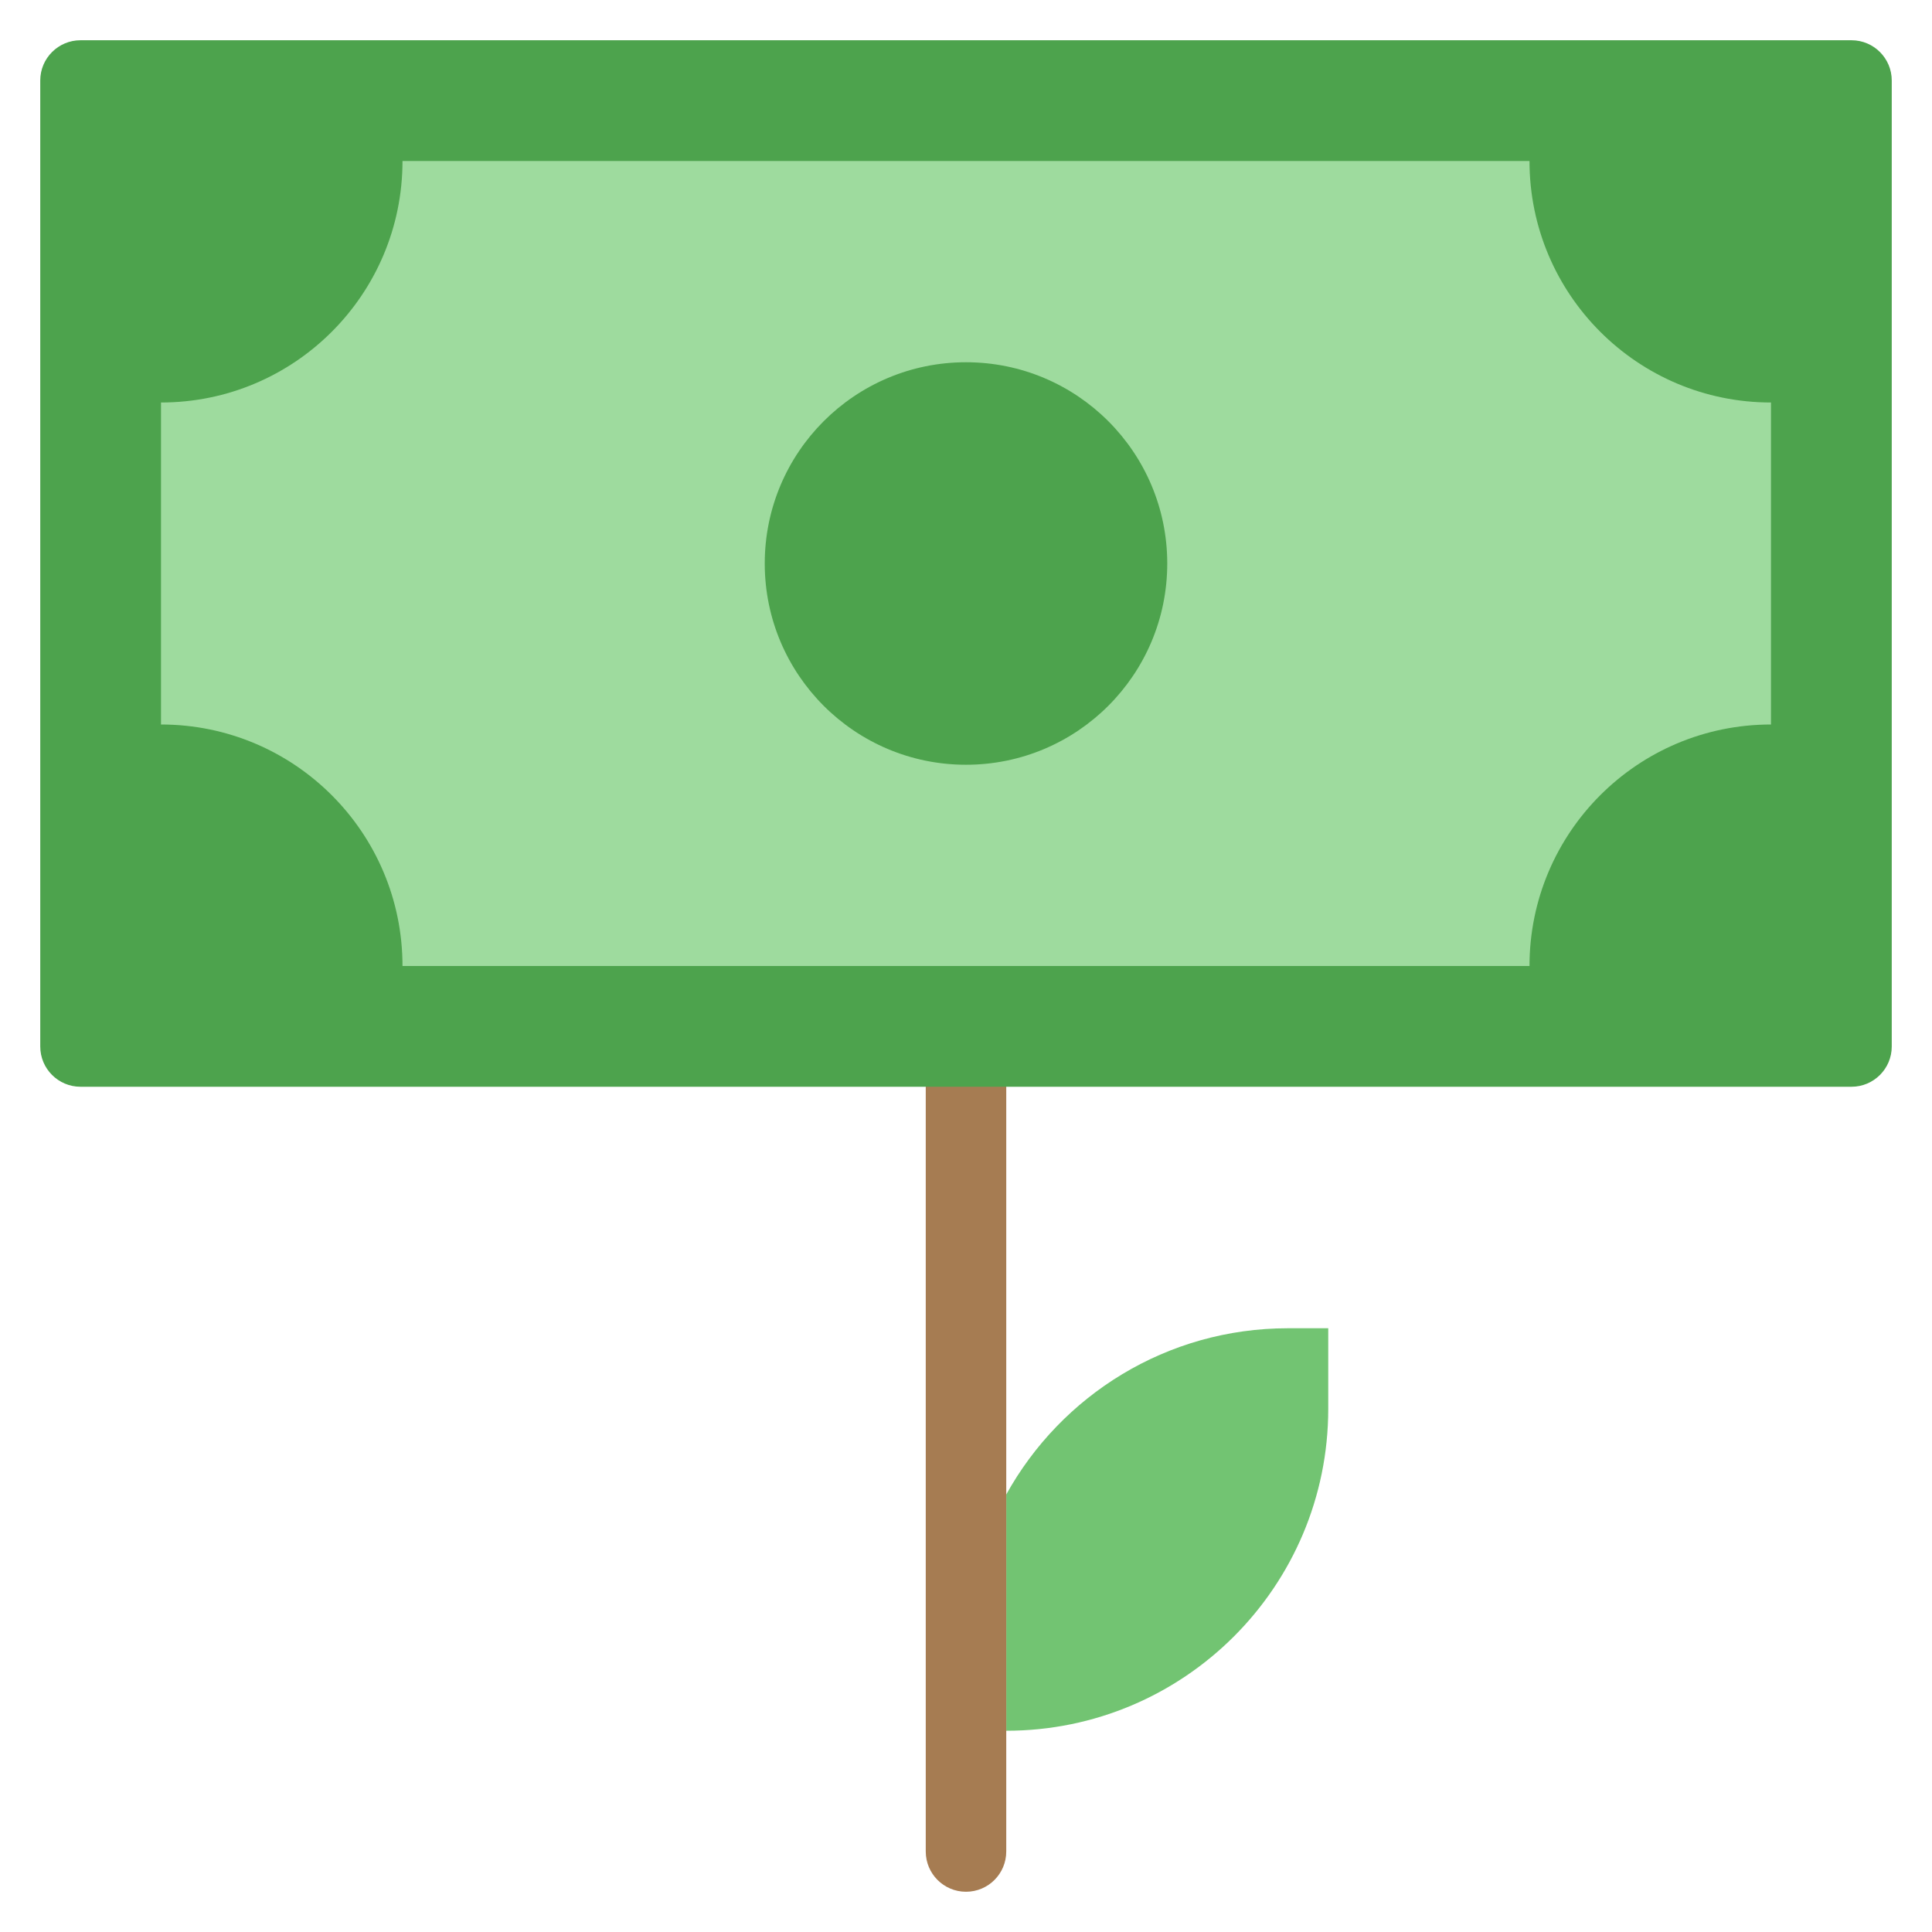 <svg xmlns="http://www.w3.org/2000/svg" viewBox="0 0 48 48" width="48" height="48"><g class="nc-icon-wrapper"><path fill="#72C472" d="M32,33c-3.014,0-5.636,1.668-7,4.13V43c4.418,0,8-3.582,8-8v-2H32z"></path> <path fill="#A67C52" d="M25,26c0-0.552-0.447-1-1-1s-1,0.448-1,1v20c0,0.552,0.447,1,1,1s1-0.448,1-1v-3v-5.87V26z"></path> <path fill="#4DA34D" d="M46,27H2c-0.552,0-1-0.448-1-1V2c0-0.552,0.448-1,1-1h44c0.552,0,1,0.448,1,1v24 C47,26.552,46.552,27,46,27z"></path> <path fill="#9EDB9E" d="M38,4H10c0,3.314-2.686,6-6,6v8c3.314,0,6,2.686,6,6h28c0-3.314,2.686-6,6-6v-8 C40.686,10,38,7.314,38,4z"></path> <circle fill="#4DA34D" cx="24" cy="14" r="5"></circle></g></svg>